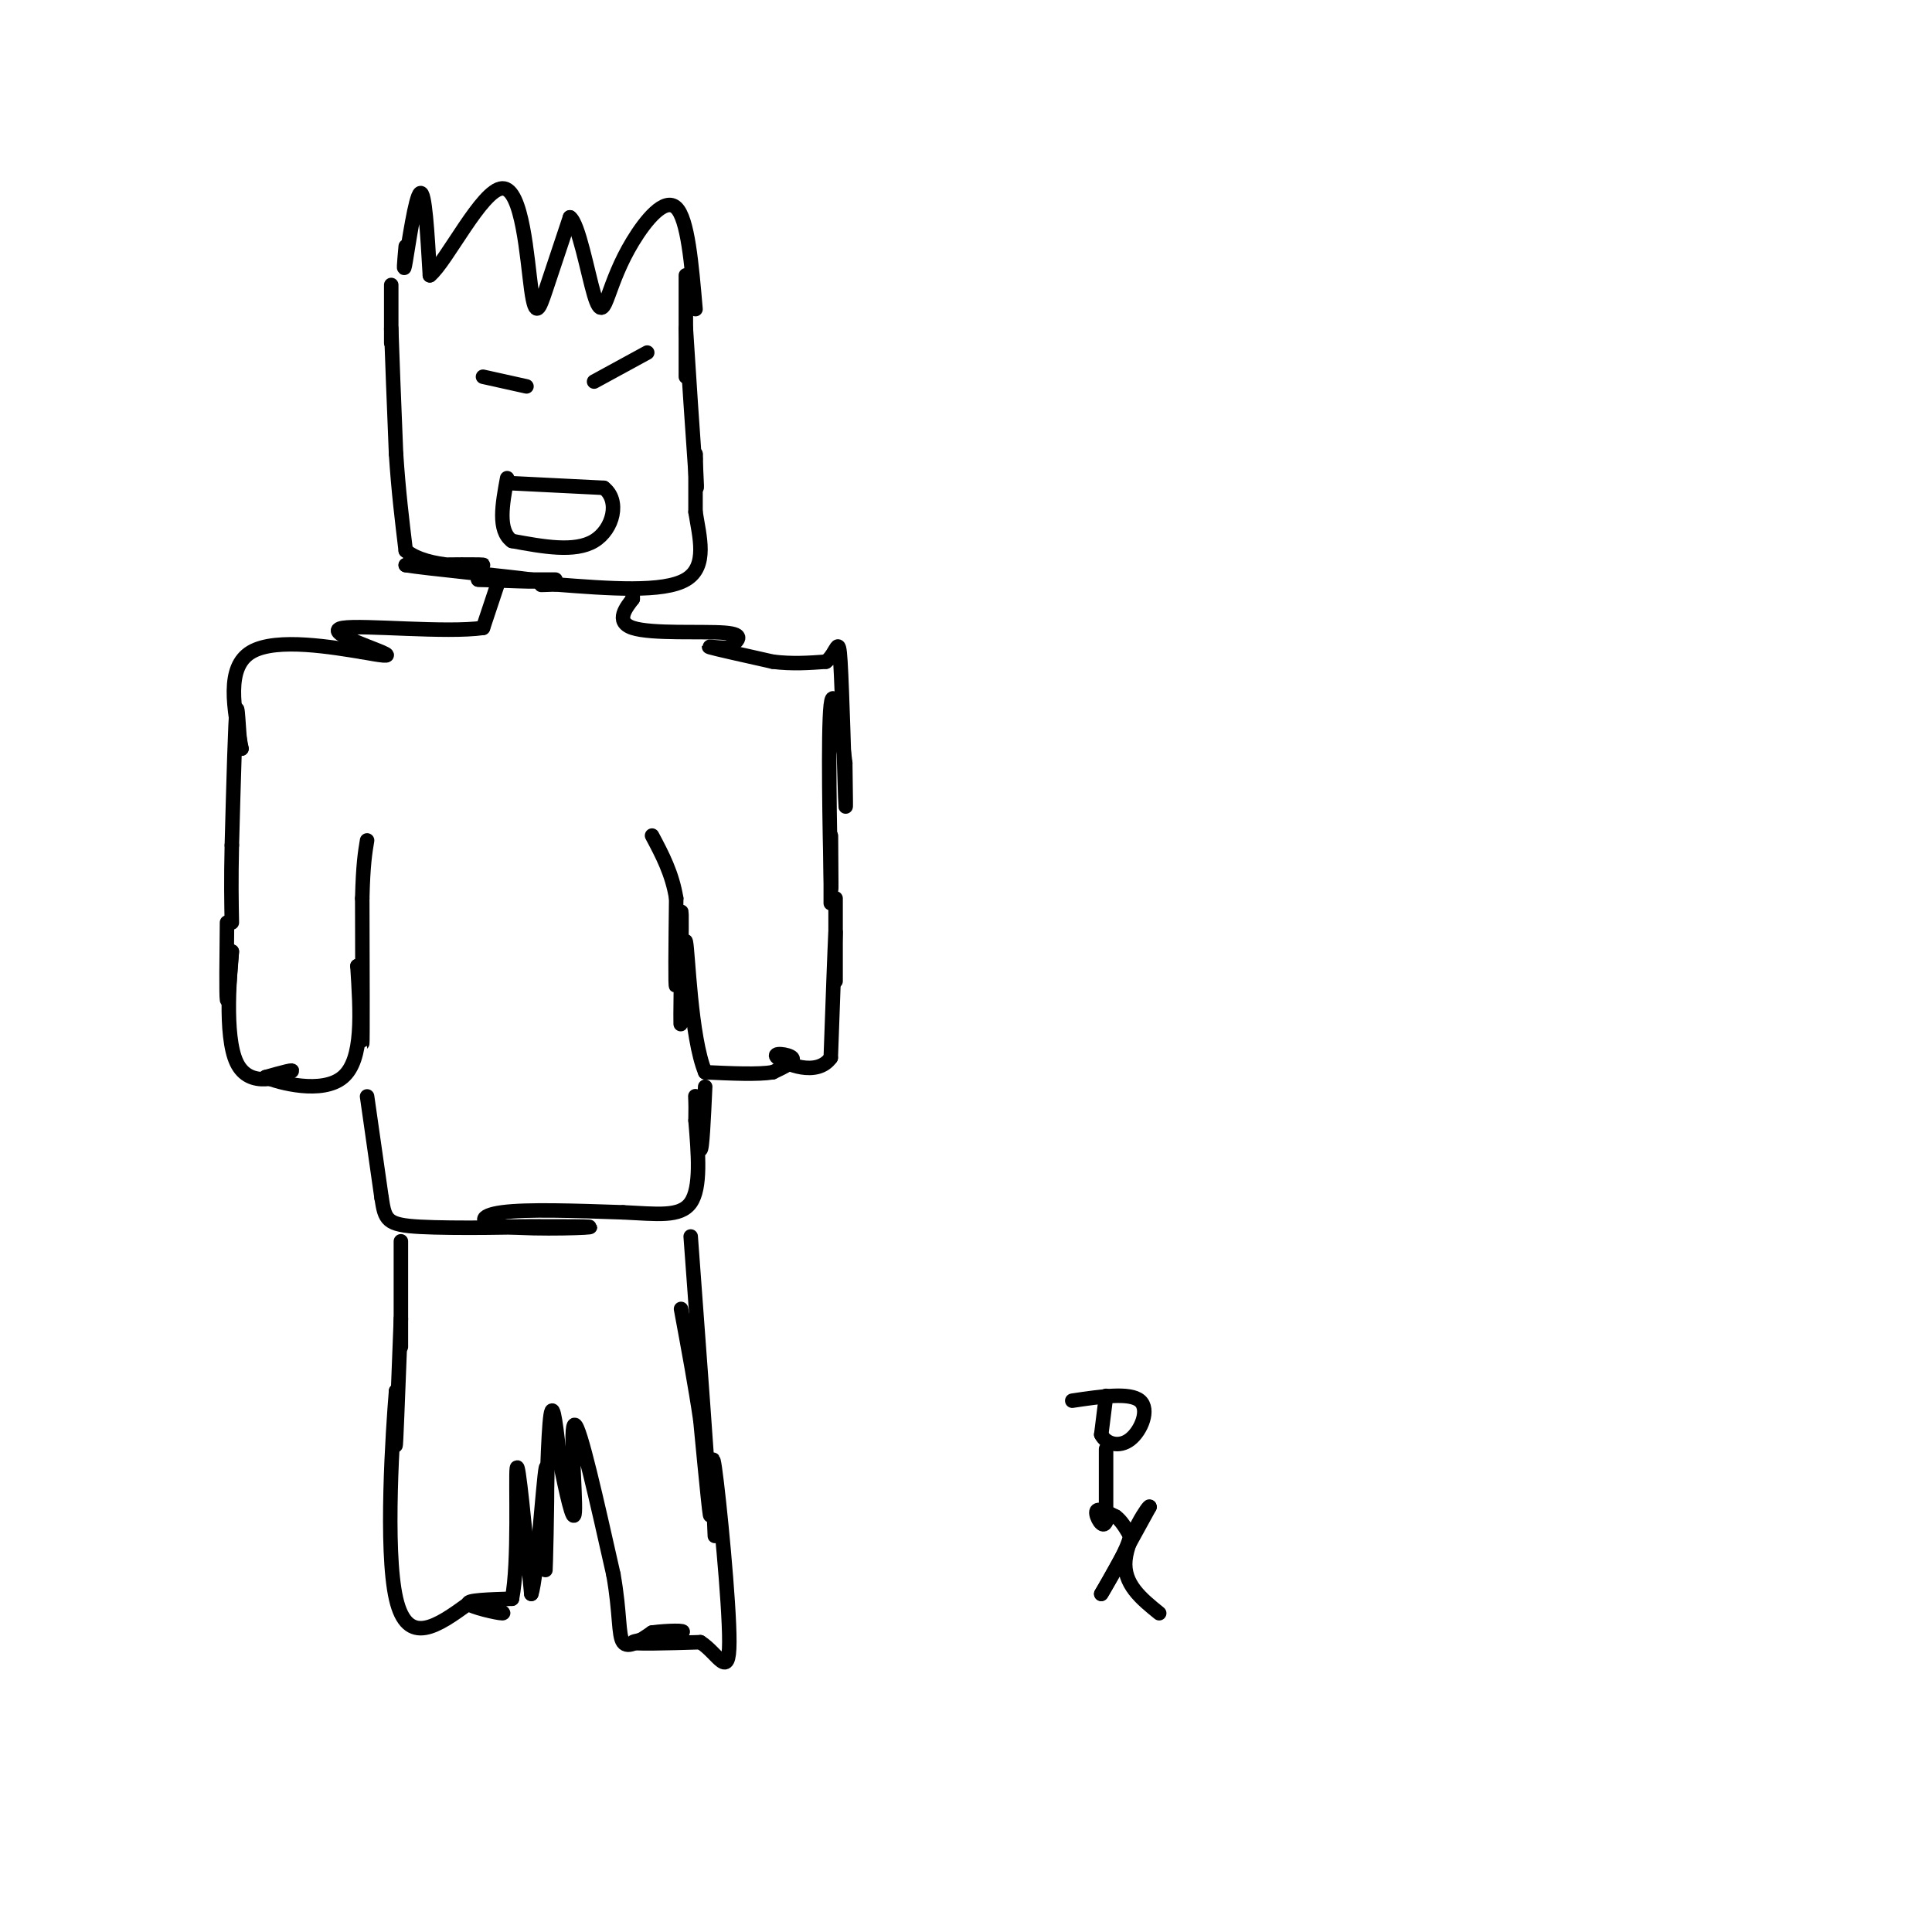 <svg viewBox='0 0 400 400' version='1.1' xmlns='http://www.w3.org/2000/svg' xmlns:xlink='http://www.w3.org/1999/xlink'><g fill='none' stroke='rgb(0,0,0)' stroke-width='3' stroke-linecap='round' stroke-linejoin='round'><path d='M81,59c0.000,6.200 0.000,12.400 0,12c0.000,-0.400 0.000,-7.400 0,-9c0.000,-1.600 0.000,2.200 0,6'/><path d='M81,68c0.167,5.333 0.583,15.667 1,26'/><path d='M82,94c0.500,7.667 1.250,13.833 2,20'/><path d='M84,114c4.578,3.778 15.022,3.222 16,3c0.978,-0.222 -7.511,-0.111 -16,0'/><path d='M84,117c3.778,0.667 21.222,2.333 26,3c4.778,0.667 -3.111,0.333 -11,0'/><path d='M99,120c0.833,0.000 8.417,0.000 16,0'/><path d='M142,57c0.000,10.378 0.000,20.756 0,21c0.000,0.244 0.000,-9.644 0,-13c0.000,-3.356 0.000,-0.178 0,3'/><path d='M142,68c0.444,7.267 1.556,23.933 2,30c0.444,6.067 0.222,1.533 0,-3'/><path d='M144,95c0.000,-0.667 0.000,-0.833 0,-1'/><path d='M144,94c0.000,0.000 0.000,12.000 0,12'/><path d='M144,106c0.756,4.933 2.644,11.267 -2,14c-4.644,2.733 -15.822,1.867 -27,1'/><path d='M115,121c-4.667,0.167 -2.833,0.083 -1,0'/><path d='M103,121c0.000,0.000 -3.000,9.000 -3,9'/><path d='M100,130c-7.548,1.095 -24.917,-0.667 -29,0c-4.083,0.667 5.119,3.762 8,5c2.881,1.238 -0.560,0.619 -4,0'/><path d='M75,135c-5.644,-0.889 -17.756,-3.111 -23,0c-5.244,3.111 -3.622,11.556 -2,20'/><path d='M50,155c-0.489,0.089 -0.711,-9.689 -1,-8c-0.289,1.689 -0.644,14.844 -1,28'/><path d='M48,175c-0.167,7.333 -0.083,11.667 0,16'/><path d='M131,123c0.000,0.000 0.000,1.000 0,1'/><path d='M131,124c-1.119,1.488 -3.917,4.708 0,6c3.917,1.292 14.548,0.655 19,1c4.452,0.345 2.726,1.673 1,3'/><path d='M151,134c-1.311,0.333 -5.089,-0.333 -4,0c1.089,0.333 7.044,1.667 13,3'/><path d='M160,137c4.000,0.500 7.500,0.250 11,0'/><path d='M171,137c2.321,-1.750 2.625,-6.125 3,0c0.375,6.125 0.821,22.750 1,28c0.179,5.250 0.089,-0.875 0,-7'/><path d='M175,158c-0.679,-5.976 -2.375,-17.417 -3,-12c-0.625,5.417 -0.179,27.690 0,35c0.179,7.310 0.089,-0.345 0,-8'/><path d='M172,173c0.000,1.000 0.000,7.500 0,14'/><path d='M47,191c-0.083,7.500 -0.167,15.000 0,16c0.167,1.000 0.583,-4.500 1,-10'/><path d='M48,197c-0.333,3.548 -1.667,17.417 1,23c2.667,5.583 9.333,2.881 11,2c1.667,-0.881 -1.667,0.060 -5,1'/><path d='M55,223c2.644,1.178 11.756,3.622 16,0c4.244,-3.622 3.622,-13.311 3,-23'/><path d='M74,200c0.689,1.311 0.911,16.089 1,16c0.089,-0.089 0.044,-15.044 0,-30'/><path d='M75,186c0.167,-7.000 0.583,-9.500 1,-12'/><path d='M173,186c0.000,7.917 0.000,15.833 0,17c0.000,1.167 0.000,-4.417 0,-10'/><path d='M173,193c-0.167,2.667 -0.583,14.333 -1,26'/><path d='M172,219c-2.869,4.060 -9.542,1.208 -11,0c-1.458,-1.208 2.298,-0.774 3,0c0.702,0.774 -1.649,1.887 -4,3'/><path d='M160,222c-3.000,0.500 -8.500,0.250 -14,0'/><path d='M146,222c-3.012,-7.179 -3.542,-25.125 -4,-27c-0.458,-1.875 -0.845,12.321 -1,16c-0.155,3.679 -0.077,-3.161 0,-10'/><path d='M141,201c0.060,-5.369 0.208,-13.792 0,-12c-0.208,1.792 -0.774,13.798 -1,15c-0.226,1.202 -0.113,-8.399 0,-18'/><path d='M140,186c-0.833,-5.167 -2.917,-9.083 -5,-13'/><path d='M76,227c0.000,0.000 3.000,21.000 3,21'/><path d='M79,248c0.714,4.607 1.000,5.625 8,6c7.000,0.375 20.714,0.107 24,0c3.286,-0.107 -3.857,-0.054 -11,0'/><path d='M100,254c4.215,-0.048 20.254,-0.167 22,0c1.746,0.167 -10.799,0.622 -17,0c-6.201,-0.622 -6.057,-2.321 -1,-3c5.057,-0.679 15.029,-0.340 25,0'/><path d='M129,251c6.956,0.311 11.844,1.089 14,-2c2.156,-3.089 1.578,-10.044 1,-17'/><path d='M144,232c0.107,-4.286 -0.125,-6.500 0,-4c0.125,2.500 0.607,9.714 1,10c0.393,0.286 0.696,-6.357 1,-13'/><path d='M83,257c0.000,9.167 0.000,18.333 0,21c0.000,2.667 0.000,-1.167 0,-5'/><path d='M83,273c-0.222,5.222 -0.778,20.778 -1,25c-0.222,4.222 -0.111,-2.889 0,-10'/><path d='M82,288c-0.667,7.956 -2.333,32.844 0,43c2.333,10.156 8.667,5.578 15,1'/><path d='M97,332c4.429,0.714 8.000,2.000 7,2c-1.000,0.000 -6.571,-1.286 -7,-2c-0.429,-0.714 4.286,-0.857 9,-1'/><path d='M106,331c1.489,-7.311 0.711,-25.089 1,-27c0.289,-1.911 1.644,12.044 3,26'/><path d='M110,330c1.143,-3.060 2.500,-23.708 3,-26c0.500,-2.292 0.143,13.774 0,19c-0.143,5.226 -0.071,-0.387 0,-6'/><path d='M113,317c0.133,-6.711 0.467,-20.489 1,-24c0.533,-3.511 1.267,3.244 2,10'/><path d='M116,303c1.083,5.250 2.792,13.375 3,10c0.208,-3.375 -1.083,-18.250 0,-18c1.083,0.250 4.542,15.625 8,31'/><path d='M127,326c1.422,8.022 0.978,12.578 2,14c1.022,1.422 3.511,-0.289 6,-2'/><path d='M135,338c3.048,-0.429 7.667,-0.500 6,0c-1.667,0.500 -9.619,1.571 -10,2c-0.381,0.429 6.810,0.214 14,0'/><path d='M145,340c3.702,2.310 5.958,8.083 6,0c0.042,-8.083 -2.131,-30.024 -3,-36c-0.869,-5.976 -0.435,4.012 0,14'/><path d='M229,289c0.000,0.000 -1.000,8.000 -1,8'/><path d='M228,297c0.917,1.940 3.708,2.792 6,1c2.292,-1.792 4.083,-6.226 2,-8c-2.083,-1.774 -8.042,-0.887 -14,0'/><path d='M229,300c0.000,0.000 0.000,15.000 0,15'/><path d='M229,315c-0.622,1.844 -2.178,-1.044 -2,-2c0.178,-0.956 2.089,0.022 4,1'/><path d='M231,314c1.167,0.833 2.083,2.417 3,4'/><path d='M234,318c-0.500,2.667 -3.250,7.333 -6,12'/><path d='M228,330c0.667,-1.000 5.333,-9.500 10,-18'/><path d='M238,312c0.133,-0.844 -4.533,6.044 -5,11c-0.467,4.956 3.267,7.978 7,11'/><path d='M143,256c1.833,24.833 3.667,49.667 4,56c0.333,6.333 -0.833,-5.833 -2,-18'/><path d='M145,294c-1.000,-6.833 -2.500,-14.917 -4,-23'/><path d='M84,51c-0.289,3.200 -0.578,6.400 0,3c0.578,-3.400 2.022,-13.400 3,-14c0.978,-0.600 1.489,8.200 2,17'/><path d='M89,57c3.375,-2.671 10.812,-17.850 15,-18c4.188,-0.150 5.128,14.729 6,21c0.872,6.271 1.678,3.935 3,0c1.322,-3.935 3.161,-9.467 5,-15'/><path d='M118,45c1.770,1.173 3.695,11.604 5,16c1.305,4.396 1.989,2.756 3,0c1.011,-2.756 2.349,-6.626 5,-11c2.651,-4.374 6.615,-9.250 9,-7c2.385,2.250 3.193,11.625 4,21'/><path d='M105,100c0.000,0.000 20.000,1.000 20,1'/><path d='M125,101c3.422,2.600 1.978,8.600 -2,11c-3.978,2.400 -10.489,1.200 -17,0'/><path d='M106,112c-3.000,-2.167 -2.000,-7.583 -1,-13'/><path d='M100,78c0.000,0.000 9.000,2.000 9,2'/><path d='M123,79c0.000,0.000 11.000,-6.000 11,-6'/></g>
</svg>